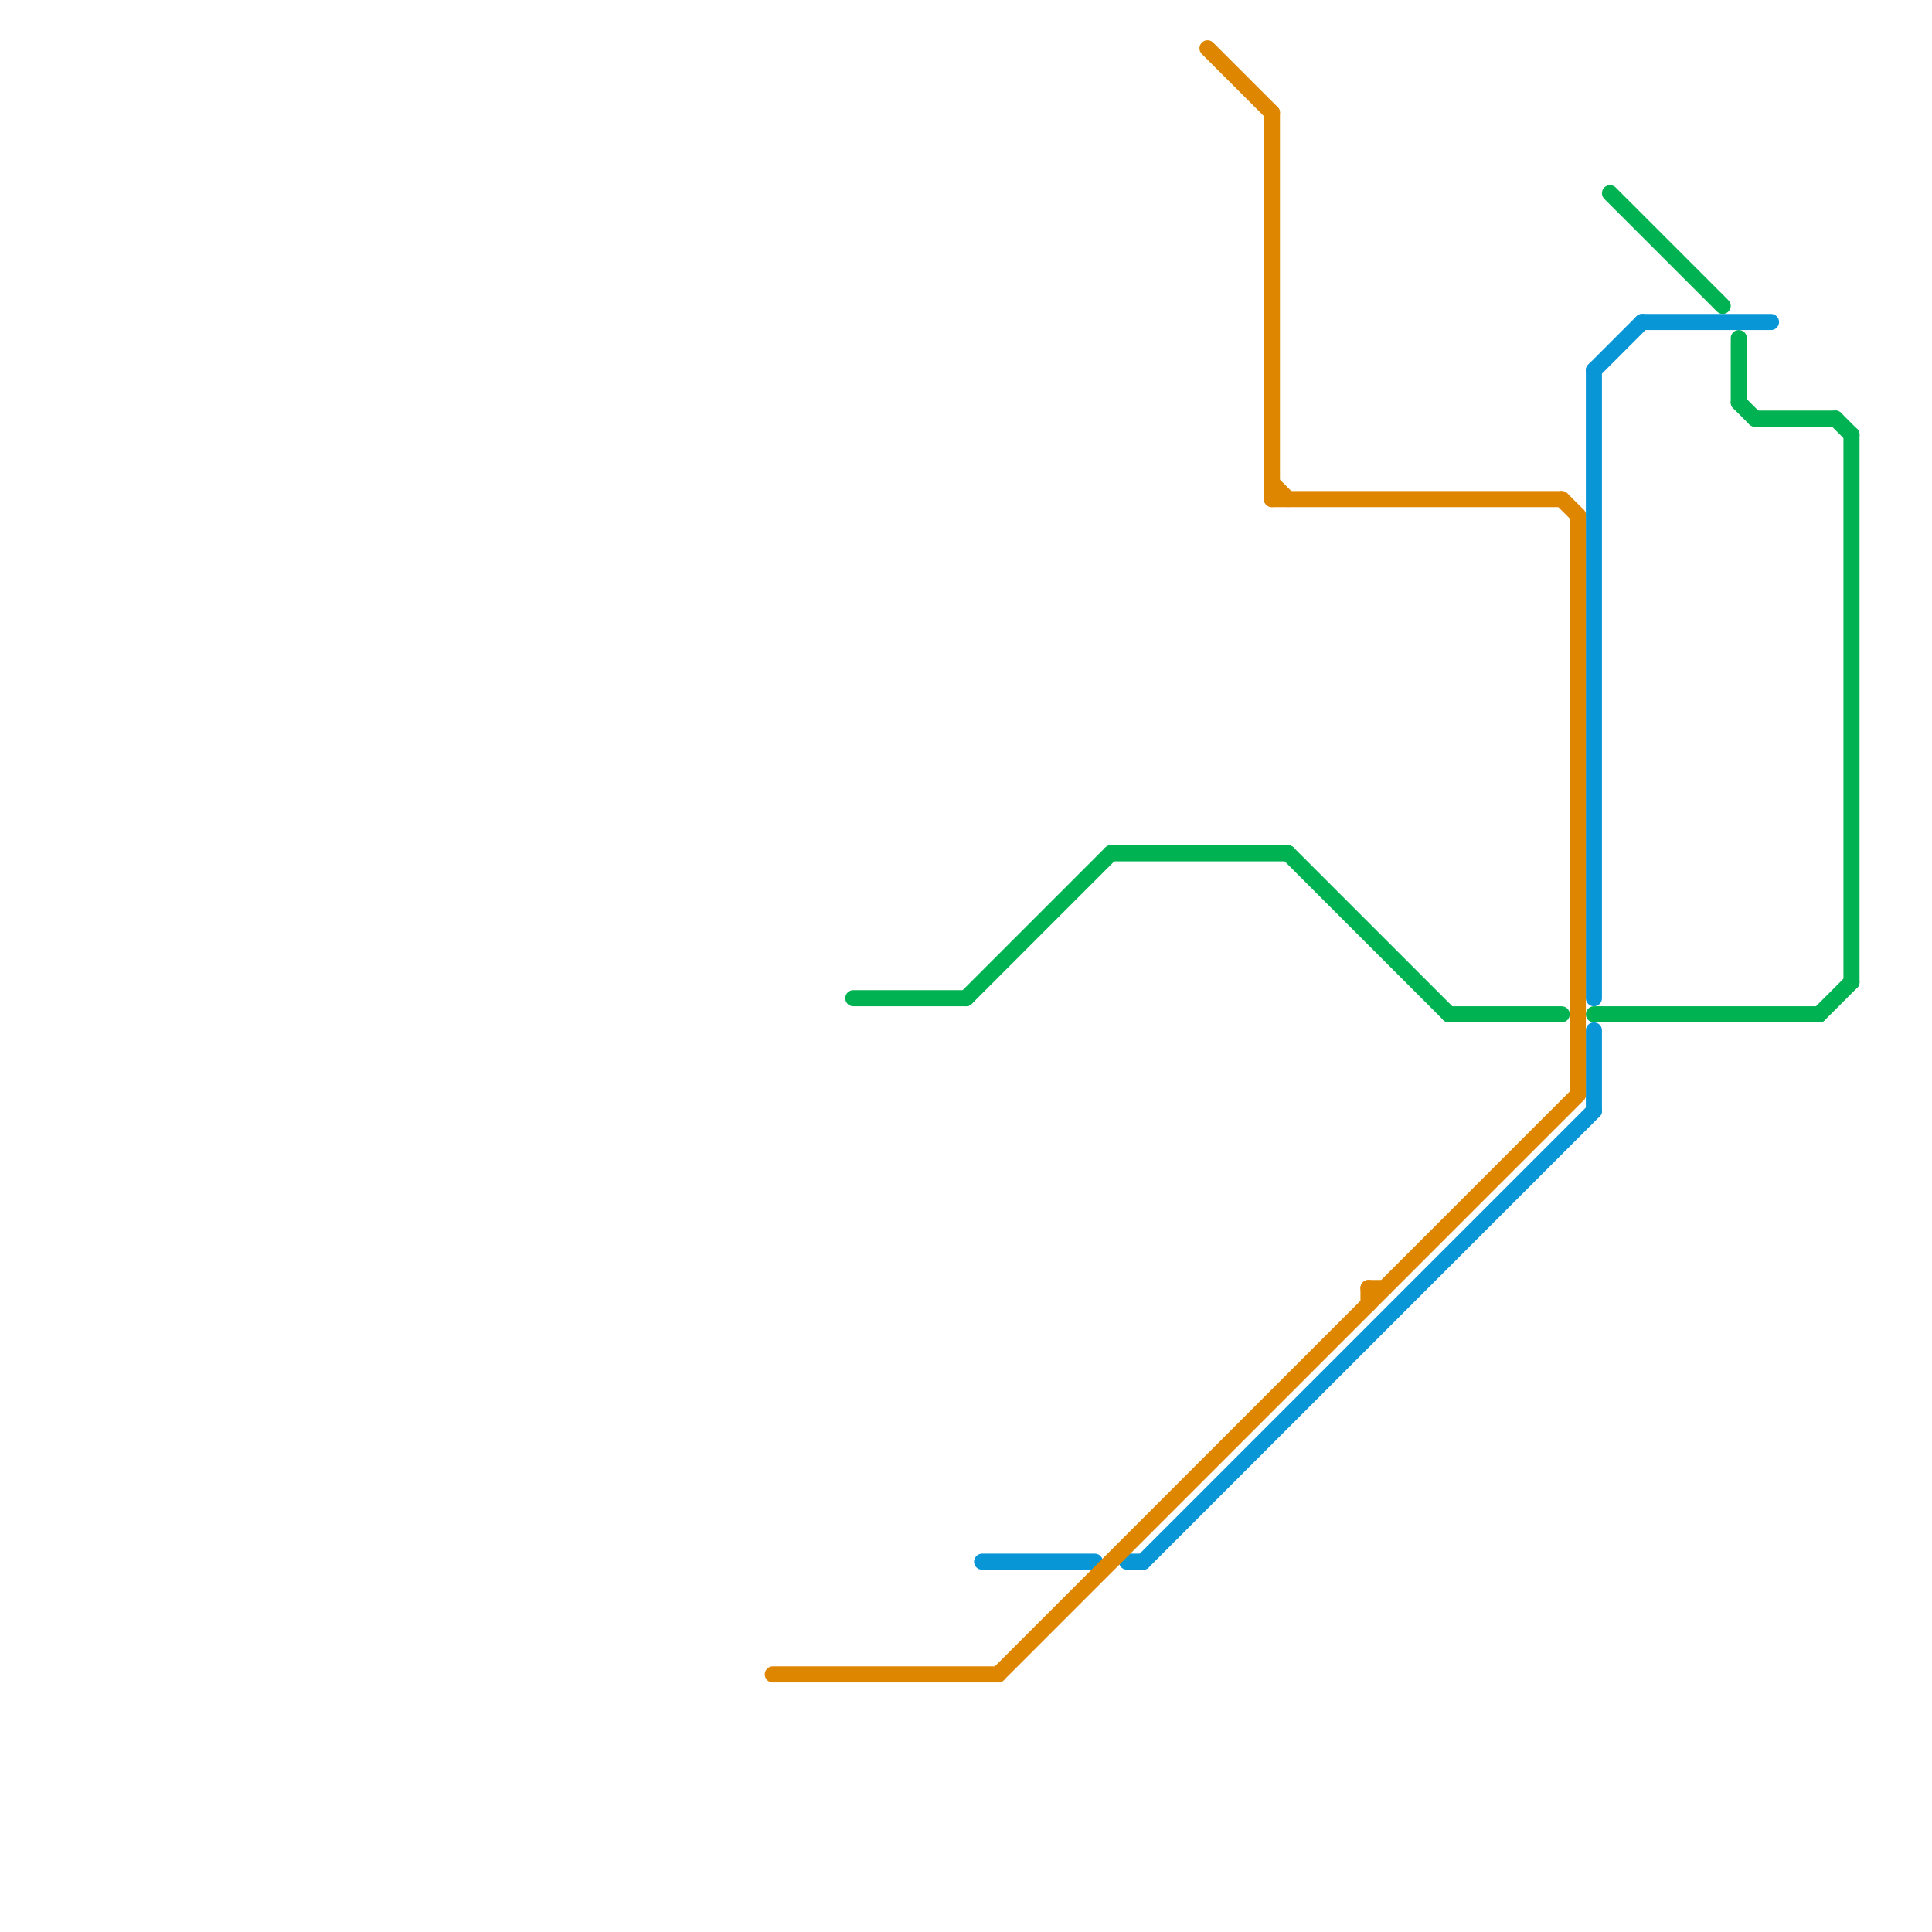 
<svg version="1.1" xmlns="http://www.w3.org/2000/svg" viewBox="0 0 120 120">
<style>text { font: 1px Helvetica; font-weight: 600; white-space: pre; dominant-baseline: central; } line { stroke-width: 1; fill: none; stroke-linecap: round; stroke-linejoin: round; } .c0 { stroke: #00b251 } .c1 { stroke: #0896d7 } .c2 { stroke: #df8600 }</style><defs><g id="wm-xf"><circle r="1.2" fill="#000"/><circle r="0.9" fill="#fff"/><circle r="0.6" fill="#000"/><circle r="0.3" fill="#fff"/></g><g id="wm"><circle r="0.6" fill="#000"/><circle r="0.3" fill="#fff"/></g></defs><line class="c0" x1="80" y1="53" x2="90" y2="63"/><line class="c0" x1="69" y1="53" x2="80" y2="53"/><line class="c0" x1="109" y1="26" x2="114" y2="26"/><line class="c0" x1="108" y1="21" x2="108" y2="25"/><line class="c0" x1="100" y1="12" x2="107" y2="19"/><line class="c0" x1="108" y1="25" x2="109" y2="26"/><line class="c0" x1="60" y1="62" x2="69" y2="53"/><line class="c0" x1="115" y1="27" x2="115" y2="61"/><line class="c0" x1="113" y1="63" x2="115" y2="61"/><line class="c0" x1="114" y1="26" x2="115" y2="27"/><line class="c0" x1="90" y1="63" x2="97" y2="63"/><line class="c0" x1="99" y1="63" x2="113" y2="63"/><line class="c0" x1="53" y1="62" x2="60" y2="62"/><line class="c1" x1="99" y1="64" x2="99" y2="69"/><line class="c1" x1="70" y1="97" x2="71" y2="97"/><line class="c1" x1="61" y1="97" x2="68" y2="97"/><line class="c1" x1="102" y1="20" x2="110" y2="20"/><line class="c1" x1="99" y1="23" x2="99" y2="62"/><line class="c1" x1="71" y1="97" x2="99" y2="69"/><line class="c1" x1="99" y1="23" x2="102" y2="20"/><line class="c2" x1="48" y1="104" x2="62" y2="104"/><line class="c2" x1="79" y1="30" x2="80" y2="31"/><line class="c2" x1="75" y1="3" x2="79" y2="7"/><line class="c2" x1="85" y1="80" x2="86" y2="80"/><line class="c2" x1="79" y1="7" x2="79" y2="31"/><line class="c2" x1="98" y1="32" x2="98" y2="68"/><line class="c2" x1="97" y1="31" x2="98" y2="32"/><line class="c2" x1="62" y1="104" x2="98" y2="68"/><line class="c2" x1="85" y1="80" x2="85" y2="81"/><line class="c2" x1="79" y1="31" x2="97" y2="31"/>
</svg>
